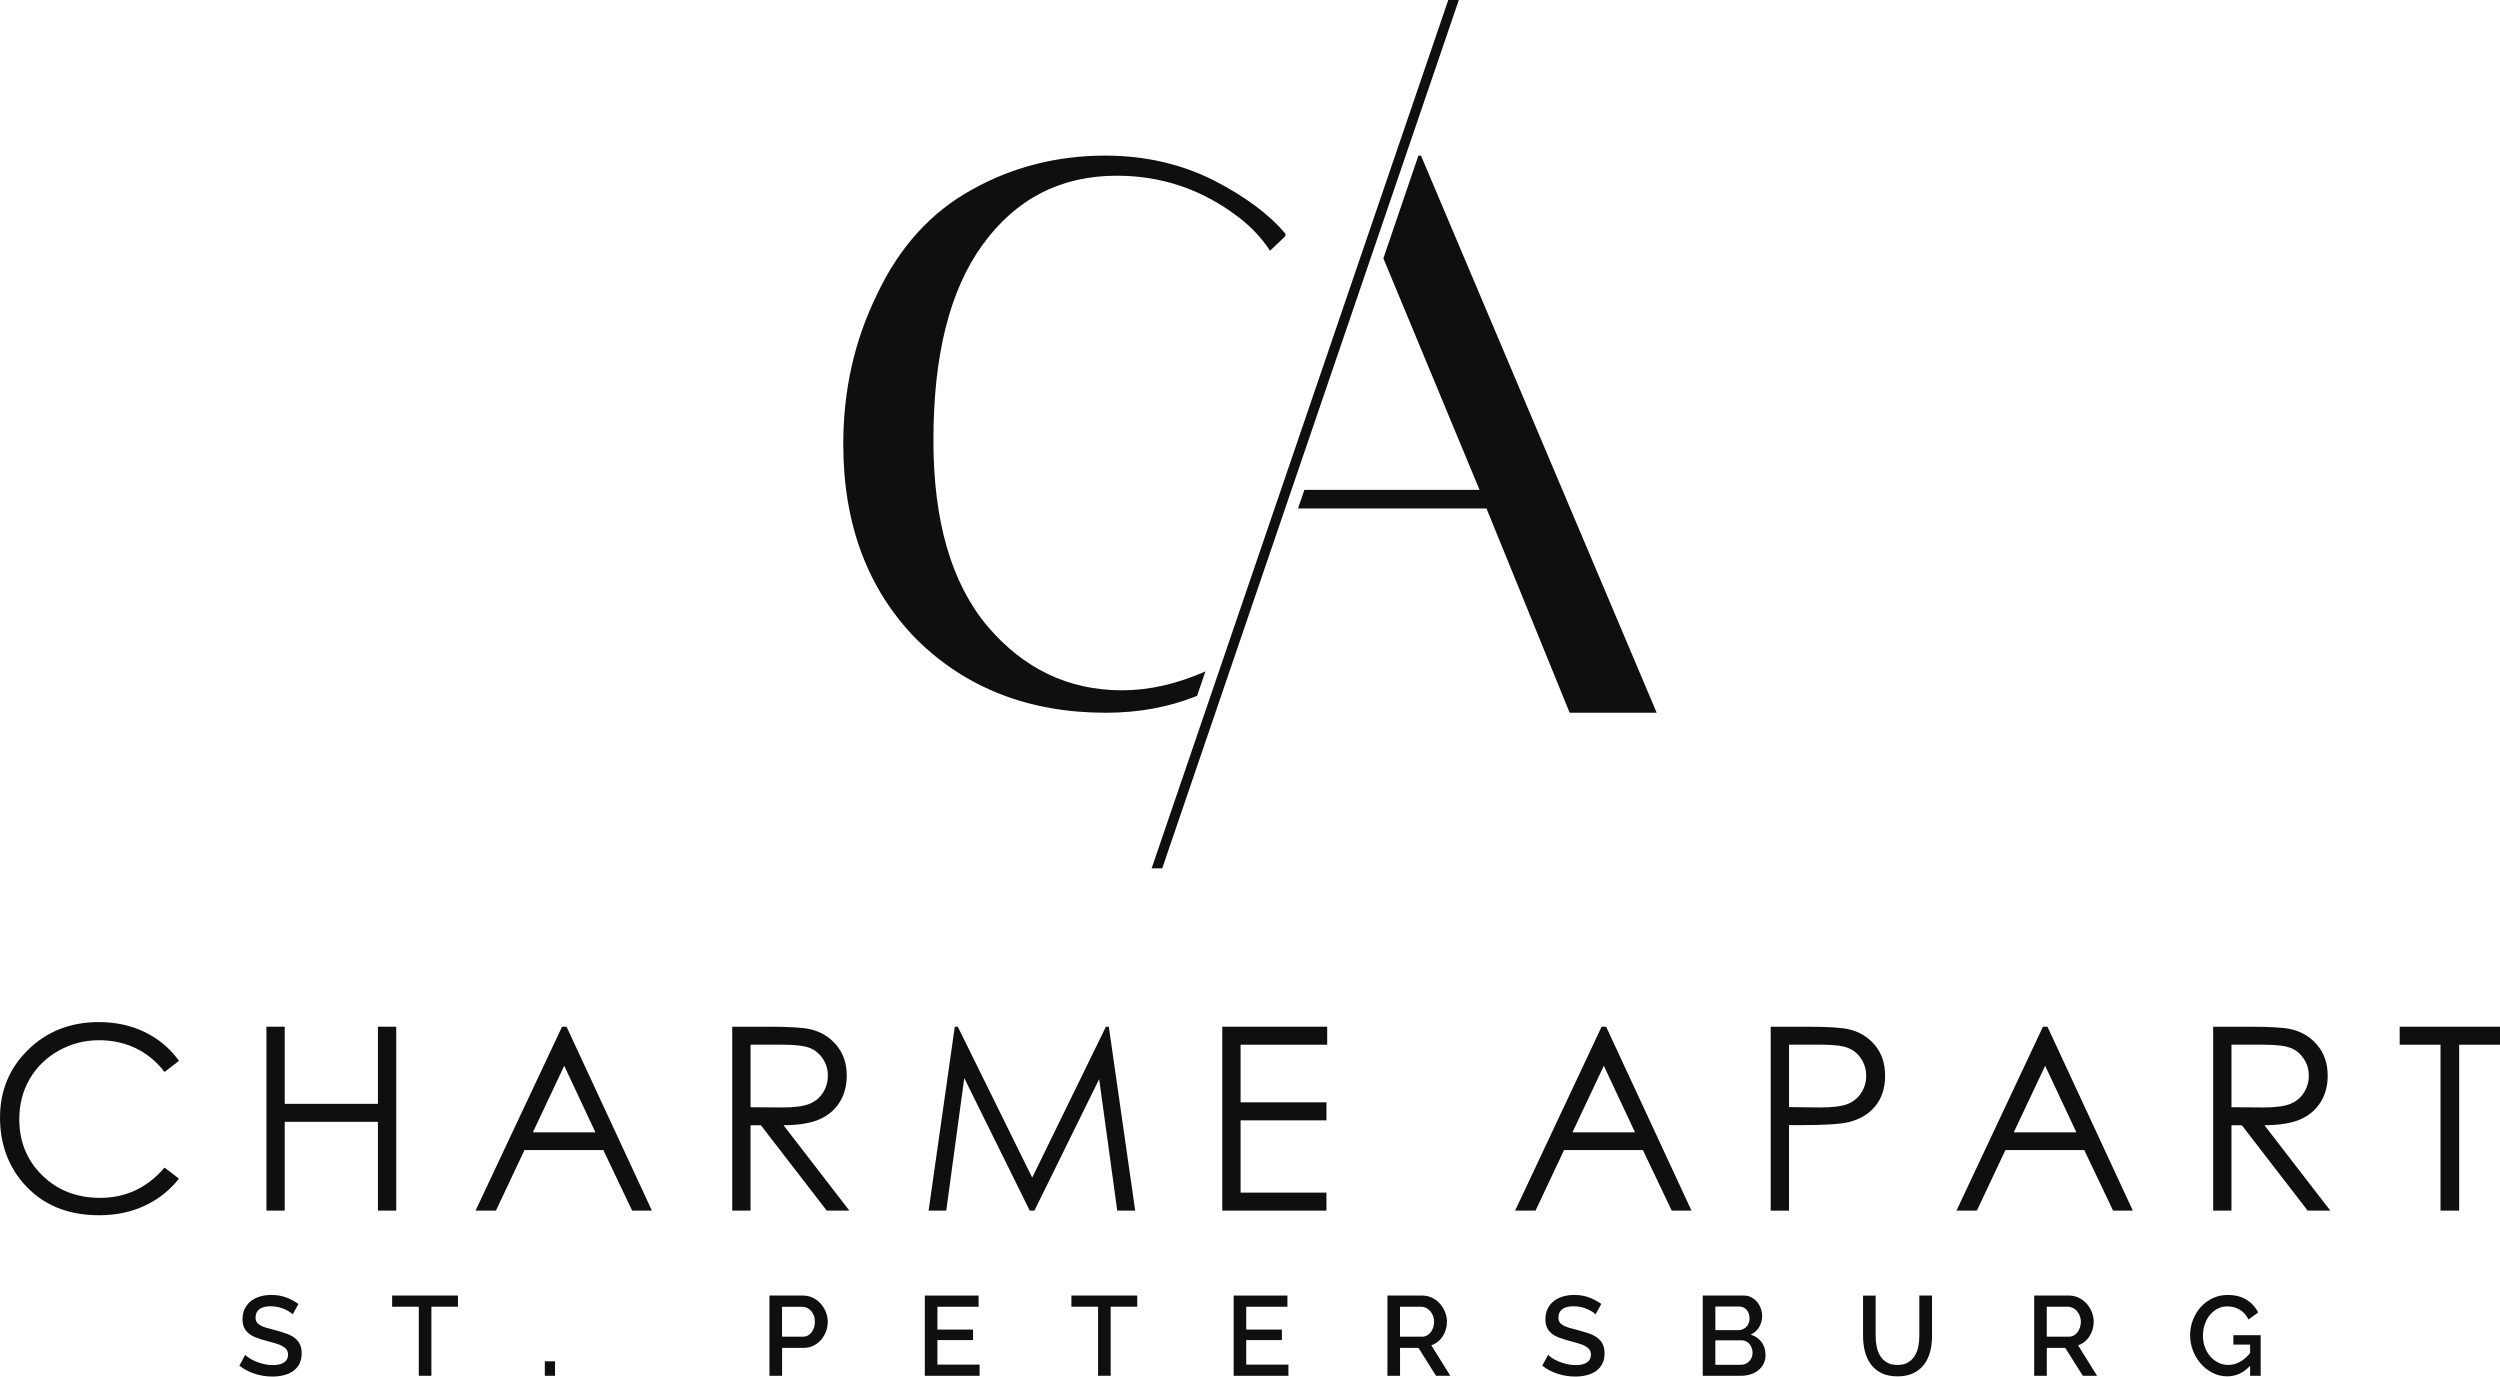 <?xml version="1.0" encoding="UTF-8"?> <svg xmlns="http://www.w3.org/2000/svg" width="158" height="87" viewBox="0 0 158 87" fill="none"> <g clip-path="url(#clip0_213_74)"> <path d="M11.311 67.046L10.398 67.749C9.894 67.091 9.29 66.592 8.585 66.251C7.88 65.911 7.105 65.742 6.261 65.742C5.338 65.742 4.484 65.965 3.697 66.409C2.91 66.854 2.301 67.452 1.868 68.203C1.436 68.954 1.219 69.798 1.219 70.735C1.219 72.152 1.703 73.334 2.67 74.282C3.638 75.231 4.858 75.705 6.331 75.705C7.952 75.705 9.307 75.067 10.398 73.793L11.311 74.488C10.734 75.225 10.014 75.795 9.152 76.199C8.29 76.602 7.326 76.804 6.262 76.804C4.237 76.804 2.642 76.127 1.472 74.774C0.491 73.63 0.001 72.251 0.001 70.633C0.001 68.931 0.595 67.499 1.783 66.339C2.971 65.177 4.458 64.596 6.247 64.596C7.328 64.596 8.303 64.811 9.173 65.24C10.043 65.67 10.756 66.271 11.312 67.046H11.311Z" fill="#0F0F0F"></path> <path d="M16.837 64.888H17.994V69.763H23.885V64.888H25.042V76.51H23.885V70.9H17.994V76.51H16.837V64.888Z" fill="#0F0F0F"></path> <path d="M35.805 64.888L41.201 76.51H39.951L38.131 72.686H33.147L31.344 76.51H30.055L35.521 64.888H35.804H35.805ZM35.659 67.357L33.676 71.564H37.632L35.659 67.357Z" fill="#0F0F0F"></path> <path d="M46.279 64.888H48.583C49.868 64.888 50.738 64.941 51.194 65.045C51.881 65.203 52.44 65.542 52.87 66.062C53.3 66.582 53.515 67.221 53.515 67.981C53.515 68.614 53.367 69.171 53.07 69.651C52.774 70.13 52.35 70.493 51.8 70.738C51.25 70.983 50.49 71.109 49.519 71.115L53.68 76.511H52.25L48.088 71.115H47.434V76.511H46.277V64.889L46.279 64.888ZM47.435 66.025V69.976L49.429 69.992C50.201 69.992 50.772 69.919 51.142 69.77C51.512 69.623 51.801 69.387 52.009 69.063C52.217 68.739 52.32 68.377 52.32 67.977C52.32 67.576 52.215 67.233 52.005 66.914C51.794 66.596 51.519 66.368 51.177 66.231C50.836 66.094 50.269 66.025 49.475 66.025H47.434H47.435Z" fill="#0F0F0F"></path> <path d="M58.688 76.511L60.343 64.889H60.532L65.235 74.425L69.894 64.889H70.078L71.744 76.511H70.61L69.467 68.2L65.376 76.511H65.08L60.941 68.136L59.804 76.511H58.688Z" fill="#0F0F0F"></path> <path d="M77.248 64.888H83.879V66.025H78.405V69.668H83.832V70.806H78.405V75.373H83.832V76.51H77.248V64.888Z" fill="#0F0F0F"></path> <path d="M101.506 64.888L106.902 76.51H105.653L103.832 72.686H98.848L97.046 76.51H95.756L101.222 64.888H101.505H101.506ZM101.361 67.357L99.378 71.564H103.333L101.361 67.357Z" fill="#0F0F0F"></path> <path d="M111.909 64.888H114.214C115.535 64.888 116.427 64.946 116.888 65.062C117.549 65.225 118.088 65.561 118.508 66.069C118.927 66.578 119.138 67.216 119.138 67.986C119.138 68.756 118.933 69.399 118.524 69.903C118.115 70.405 117.551 70.744 116.833 70.918C116.309 71.045 115.329 71.108 113.891 71.108H113.065V76.513H111.908V64.89L111.909 64.888ZM113.066 66.025V69.968L115.025 69.991C115.816 69.991 116.397 69.919 116.763 69.774C117.13 69.629 117.418 69.395 117.628 69.071C117.838 68.749 117.943 68.386 117.943 67.987C117.943 67.588 117.838 67.242 117.628 66.919C117.418 66.595 117.142 66.365 116.799 66.23C116.456 66.093 115.893 66.024 115.112 66.024H113.066V66.025Z" fill="#0F0F0F"></path> <path d="M129.4 64.888L134.795 76.51H133.546L131.726 72.686H126.742L124.939 76.51H123.649L129.115 64.888H129.399H129.4ZM129.254 67.357L127.271 71.564H131.227L129.254 67.357Z" fill="#0F0F0F"></path> <path d="M139.873 64.888H142.178C143.463 64.888 144.333 64.941 144.789 65.045C145.476 65.203 146.035 65.542 146.465 66.062C146.895 66.582 147.11 67.221 147.11 67.981C147.11 68.614 146.962 69.171 146.665 69.651C146.369 70.13 145.945 70.493 145.395 70.738C144.845 70.983 144.084 71.109 143.114 71.115L147.275 76.511H145.844L141.683 71.115H141.029V76.511H139.872V64.889L139.873 64.888ZM141.03 66.025V69.976L143.023 69.992C143.795 69.992 144.366 69.919 144.737 69.77C145.107 69.623 145.396 69.387 145.604 69.063C145.812 68.739 145.915 68.377 145.915 67.977C145.915 67.576 145.81 67.233 145.599 66.914C145.389 66.596 145.114 66.368 144.772 66.231C144.431 66.094 143.864 66.025 143.07 66.025H141.029H141.03Z" fill="#0F0F0F"></path> <path d="M151.66 66.025V64.888H158V66.025H155.42V76.51H154.24V66.025H151.659H151.66Z" fill="#0F0F0F"></path> <path d="M18.497 83.072C18.449 83.019 18.38 82.964 18.291 82.903C18.201 82.844 18.096 82.788 17.974 82.735C17.853 82.683 17.719 82.64 17.572 82.606C17.425 82.572 17.268 82.556 17.103 82.556C16.79 82.556 16.553 82.618 16.392 82.742C16.232 82.866 16.151 83.039 16.151 83.263C16.151 83.387 16.176 83.488 16.229 83.567C16.281 83.646 16.36 83.713 16.464 83.77C16.568 83.827 16.699 83.878 16.855 83.924C17.011 83.969 17.193 84.018 17.402 84.07C17.648 84.137 17.875 84.206 18.082 84.276C18.289 84.347 18.463 84.437 18.608 84.545C18.752 84.651 18.864 84.784 18.945 84.941C19.026 85.097 19.066 85.293 19.066 85.526C19.066 85.793 19.017 86.019 18.917 86.205C18.818 86.391 18.684 86.541 18.515 86.659C18.346 86.776 18.151 86.861 17.928 86.915C17.705 86.97 17.468 86.998 17.218 86.998C16.834 86.998 16.462 86.94 16.101 86.822C15.741 86.706 15.416 86.536 15.127 86.312L15.497 85.626C15.558 85.687 15.646 85.757 15.76 85.832C15.873 85.909 16.008 85.978 16.162 86.043C16.316 86.107 16.486 86.163 16.671 86.207C16.856 86.252 17.048 86.274 17.246 86.274C17.549 86.274 17.786 86.219 17.954 86.106C18.122 85.995 18.206 85.831 18.206 85.617C18.206 85.489 18.174 85.382 18.113 85.296C18.052 85.21 17.962 85.136 17.843 85.071C17.724 85.007 17.579 84.949 17.409 84.899C17.239 84.849 17.044 84.796 16.827 84.739C16.576 84.672 16.357 84.602 16.169 84.528C15.982 84.454 15.827 84.366 15.704 84.26C15.58 84.156 15.486 84.033 15.423 83.892C15.359 83.752 15.327 83.581 15.327 83.382C15.327 83.134 15.373 82.914 15.466 82.721C15.558 82.528 15.686 82.367 15.849 82.236C16.013 82.105 16.206 82.006 16.428 81.94C16.651 81.874 16.89 81.84 17.146 81.84C17.497 81.84 17.815 81.894 18.103 82.005C18.389 82.114 18.642 82.25 18.86 82.412L18.497 83.069V83.072Z" fill="#0F0F0F"></path> <path d="M28.942 82.585H27.264V86.949H26.468V82.585H24.783V81.878H28.942V82.585Z" fill="#0F0F0F"></path> <path d="M34.432 86.95V86.035H35.079V86.95H34.432Z" fill="#0F0F0F"></path> <path d="M48.629 86.95V81.879H50.748C50.976 81.879 51.185 81.927 51.378 82.022C51.57 82.117 51.735 82.243 51.873 82.397C52.01 82.552 52.118 82.728 52.196 82.925C52.275 83.123 52.314 83.325 52.314 83.529C52.314 83.733 52.277 83.949 52.204 84.147C52.13 84.344 52.028 84.52 51.895 84.675C51.762 84.829 51.602 84.953 51.415 85.046C51.228 85.139 51.021 85.186 50.793 85.186H49.429V86.95H48.632H48.629ZM49.425 84.479H50.74C50.853 84.479 50.958 84.454 51.05 84.407C51.142 84.359 51.222 84.293 51.288 84.207C51.354 84.121 51.407 84.021 51.444 83.907C51.482 83.794 51.501 83.667 51.501 83.529C51.501 83.391 51.48 83.257 51.437 83.144C51.394 83.03 51.335 82.93 51.259 82.847C51.183 82.764 51.096 82.7 50.999 82.655C50.902 82.609 50.801 82.588 50.697 82.588H49.425V84.48V84.479Z" fill="#0F0F0F"></path> <path d="M61.91 86.243V86.95H58.448V81.879H61.847V82.586H59.245V84.029H61.498V84.693H59.245V86.243H61.91Z" fill="#0F0F0F"></path> <path d="M71.872 82.585H70.194V86.949H69.398V82.585H67.713V81.878H71.872V82.585Z" fill="#0F0F0F"></path> <path d="M81.428 86.243V86.95H77.966V81.879H81.365V82.586H78.762V84.029H81.016V84.693H78.762V86.243H81.428Z" fill="#0F0F0F"></path> <path d="M87.685 86.95V81.879H89.881C90.109 81.879 90.318 81.927 90.511 82.022C90.703 82.117 90.868 82.243 91.006 82.397C91.143 82.552 91.251 82.728 91.329 82.925C91.408 83.123 91.447 83.325 91.447 83.529C91.447 83.701 91.423 83.864 91.376 84.022C91.328 84.18 91.262 84.325 91.177 84.458C91.091 84.591 90.987 84.706 90.864 84.804C90.74 84.901 90.605 84.974 90.458 85.022L91.66 86.95H90.757L89.648 85.186H88.482V86.95H87.686H87.685ZM88.481 84.479H89.874C89.988 84.479 90.092 84.453 90.184 84.403C90.277 84.353 90.356 84.285 90.422 84.197C90.488 84.108 90.541 84.007 90.578 83.894C90.616 83.78 90.635 83.658 90.635 83.529C90.635 83.4 90.612 83.279 90.568 83.164C90.523 83.051 90.464 82.95 90.39 82.865C90.316 82.779 90.231 82.712 90.135 82.662C90.037 82.612 89.937 82.586 89.832 82.586H88.481V84.479Z" fill="#0F0F0F"></path> <path d="M100.839 83.072C100.791 83.019 100.722 82.964 100.633 82.903C100.543 82.844 100.438 82.788 100.316 82.735C100.195 82.683 100.061 82.64 99.914 82.606C99.767 82.572 99.61 82.556 99.445 82.556C99.132 82.556 98.895 82.618 98.734 82.742C98.573 82.866 98.493 83.039 98.493 83.263C98.493 83.387 98.518 83.488 98.571 83.567C98.623 83.646 98.702 83.713 98.806 83.77C98.91 83.827 99.04 83.878 99.196 83.924C99.352 83.969 99.535 84.018 99.744 84.07C99.99 84.137 100.217 84.206 100.424 84.276C100.631 84.347 100.805 84.437 100.949 84.545C101.094 84.651 101.206 84.784 101.287 84.941C101.368 85.097 101.408 85.293 101.408 85.526C101.408 85.793 101.359 86.019 101.259 86.205C101.16 86.391 101.026 86.541 100.857 86.659C100.688 86.776 100.493 86.861 100.27 86.915C100.047 86.97 99.81 86.998 99.559 86.998C99.176 86.998 98.803 86.94 98.443 86.822C98.082 86.706 97.758 86.536 97.469 86.312L97.838 85.626C97.9 85.687 97.988 85.757 98.102 85.832C98.215 85.909 98.349 85.978 98.504 86.043C98.658 86.107 98.828 86.163 99.013 86.207C99.198 86.252 99.389 86.274 99.588 86.274C99.891 86.274 100.128 86.219 100.295 86.106C100.464 85.995 100.547 85.831 100.547 85.617C100.547 85.489 100.516 85.382 100.455 85.296C100.394 85.21 100.303 85.136 100.184 85.071C100.065 85.007 99.921 84.949 99.751 84.899C99.581 84.849 99.386 84.796 99.169 84.739C98.918 84.672 98.698 84.602 98.511 84.528C98.324 84.454 98.169 84.366 98.045 84.26C97.922 84.156 97.828 84.033 97.765 83.892C97.701 83.752 97.669 83.581 97.669 83.382C97.669 83.134 97.715 82.914 97.807 82.721C97.9 82.528 98.028 82.367 98.191 82.236C98.355 82.105 98.548 82.006 98.77 81.94C98.993 81.874 99.232 81.84 99.488 81.84C99.839 81.84 100.157 81.894 100.444 82.005C100.731 82.114 100.984 82.25 101.201 82.412L100.839 83.069V83.072Z" fill="#0F0F0F"></path> <path d="M111.582 85.643C111.582 85.847 111.54 86.031 111.457 86.193C111.374 86.355 111.263 86.492 111.123 86.604C110.983 86.716 110.818 86.802 110.628 86.861C110.439 86.92 110.238 86.95 110.024 86.95H107.613V81.879H110.216C110.391 81.879 110.55 81.918 110.692 81.993C110.834 82.07 110.955 82.168 111.055 82.289C111.154 82.411 111.232 82.549 111.286 82.704C111.34 82.858 111.368 83.015 111.368 83.171C111.368 83.419 111.305 83.651 111.18 83.868C111.054 84.085 110.874 84.245 110.643 84.35C110.932 84.436 111.161 84.591 111.33 84.817C111.498 85.044 111.582 85.319 111.582 85.643ZM108.411 82.571V84.064H109.875C109.974 84.064 110.065 84.046 110.149 84.007C110.232 83.969 110.305 83.918 110.369 83.854C110.434 83.79 110.483 83.712 110.518 83.622C110.554 83.531 110.572 83.431 110.572 83.322C110.572 83.103 110.51 82.924 110.387 82.784C110.263 82.643 110.107 82.572 109.918 82.572H108.411V82.571ZM110.763 85.492C110.763 85.388 110.746 85.288 110.71 85.192C110.675 85.097 110.627 85.014 110.568 84.943C110.509 84.871 110.436 84.814 110.351 84.771C110.265 84.728 110.173 84.707 110.074 84.707H108.41V86.257H110.024C110.128 86.257 110.225 86.237 110.315 86.197C110.405 86.156 110.484 86.102 110.55 86.033C110.616 85.965 110.669 85.883 110.706 85.79C110.744 85.698 110.762 85.599 110.762 85.494L110.763 85.492Z" fill="#0F0F0F"></path> <path d="M119.922 86.264C120.188 86.264 120.407 86.212 120.583 86.107C120.759 86.003 120.9 85.866 121.006 85.696C121.112 85.527 121.189 85.334 121.234 85.118C121.279 84.901 121.301 84.679 121.301 84.451V81.879H122.104V84.451C122.104 84.798 122.063 85.125 121.983 85.433C121.902 85.74 121.773 86.009 121.599 86.24C121.423 86.471 121.197 86.653 120.919 86.786C120.642 86.92 120.309 86.986 119.921 86.986C119.533 86.986 119.178 86.916 118.901 86.776C118.623 86.635 118.399 86.447 118.229 86.212C118.058 85.976 117.936 85.706 117.859 85.401C117.783 85.097 117.746 84.78 117.746 84.452V81.88H118.542V84.452C118.542 84.685 118.564 84.91 118.609 85.126C118.654 85.343 118.731 85.536 118.837 85.704C118.943 85.874 119.085 86.01 119.263 86.112C119.441 86.214 119.66 86.265 119.921 86.265L119.922 86.264Z" fill="#0F0F0F"></path> <path d="M128.561 86.95V81.879H130.757C130.985 81.879 131.194 81.927 131.387 82.022C131.579 82.117 131.744 82.243 131.882 82.397C132.019 82.552 132.127 82.728 132.205 82.925C132.284 83.123 132.323 83.325 132.323 83.529C132.323 83.701 132.299 83.864 132.252 84.022C132.204 84.179 132.138 84.325 132.053 84.458C131.967 84.591 131.863 84.706 131.74 84.804C131.616 84.901 131.481 84.974 131.334 85.022L132.536 86.95H131.633L130.524 85.186H129.358V86.95H128.562H128.561ZM129.357 84.479H130.75C130.864 84.479 130.968 84.453 131.06 84.403C131.153 84.353 131.232 84.285 131.298 84.197C131.364 84.108 131.417 84.007 131.454 83.894C131.492 83.78 131.511 83.658 131.511 83.529C131.511 83.4 131.488 83.279 131.444 83.164C131.399 83.051 131.34 82.95 131.266 82.865C131.192 82.779 131.108 82.712 131.01 82.662C130.913 82.612 130.813 82.586 130.708 82.586H129.357V84.479Z" fill="#0F0F0F"></path> <path d="M142.205 86.321C141.793 86.763 141.312 86.985 140.762 86.985C140.435 86.985 140.128 86.912 139.841 86.767C139.554 86.621 139.305 86.429 139.095 86.189C138.883 85.948 138.718 85.672 138.596 85.36C138.475 85.047 138.415 84.725 138.415 84.391C138.415 84.058 138.475 83.723 138.596 83.413C138.718 83.103 138.883 82.832 139.095 82.599C139.305 82.366 139.556 82.181 139.845 82.045C140.133 81.909 140.449 81.842 140.79 81.842C141.264 81.842 141.662 81.943 141.985 82.146C142.307 82.348 142.551 82.617 142.717 82.95L142.106 83.392C141.969 83.116 141.782 82.909 141.548 82.771C141.313 82.633 141.053 82.564 140.769 82.564C140.537 82.564 140.325 82.615 140.136 82.718C139.946 82.82 139.783 82.955 139.649 83.125C139.514 83.294 139.41 83.491 139.336 83.715C139.262 83.939 139.226 84.172 139.226 84.415C139.226 84.671 139.267 84.913 139.348 85.136C139.429 85.36 139.541 85.555 139.685 85.721C139.83 85.888 139.999 86.019 140.194 86.117C140.388 86.214 140.599 86.263 140.827 86.263C141.339 86.263 141.799 86.013 142.207 85.513V84.978H141.147V84.385H142.875V86.949H142.207V86.321H142.205Z" fill="#0F0F0F"></path> <path d="M89.808 9.834H89.644L87.429 16.327L93.507 30.961H82.437L82.036 32.134H93.945L96.574 38.59C96.574 38.59 97.353 40.497 99.203 45.046H104.703L89.806 9.834H89.808Z" fill="#0F0F0F"></path> <path d="M75.655 43.979L76.182 42.433C74.384 43.225 72.629 43.627 70.919 43.627C67.511 43.627 64.688 42.258 62.4 39.568C60.112 36.829 58.992 32.917 58.992 27.83C58.992 22.45 60.015 18.343 62.108 15.457C64.2 12.572 67.025 11.105 70.578 11.105C73.45 11.105 76.031 11.985 78.367 13.795C79.049 14.332 79.73 15.017 80.266 15.848L81.239 14.92V14.773C80.216 13.551 78.708 12.426 76.711 11.399C74.667 10.373 72.379 9.834 69.847 9.834C66.78 9.834 63.957 10.568 61.425 11.986C58.844 13.405 56.848 15.605 55.436 18.588C53.976 21.572 53.295 24.701 53.295 28.076C53.295 33.162 54.853 37.27 57.92 40.4C61.035 43.481 65.028 45.046 69.895 45.046C71.984 45.046 73.902 44.684 75.653 43.979H75.655Z" fill="#0F0F0F"></path> <path d="M92.198 0L73.453 54.878H72.784L91.531 0H92.198Z" fill="#0F0F0F"></path> </g> <defs> <clipPath id="clip0_213_74"> <rect width="158" height="87" fill="white"></rect> </clipPath> </defs> </svg> 
